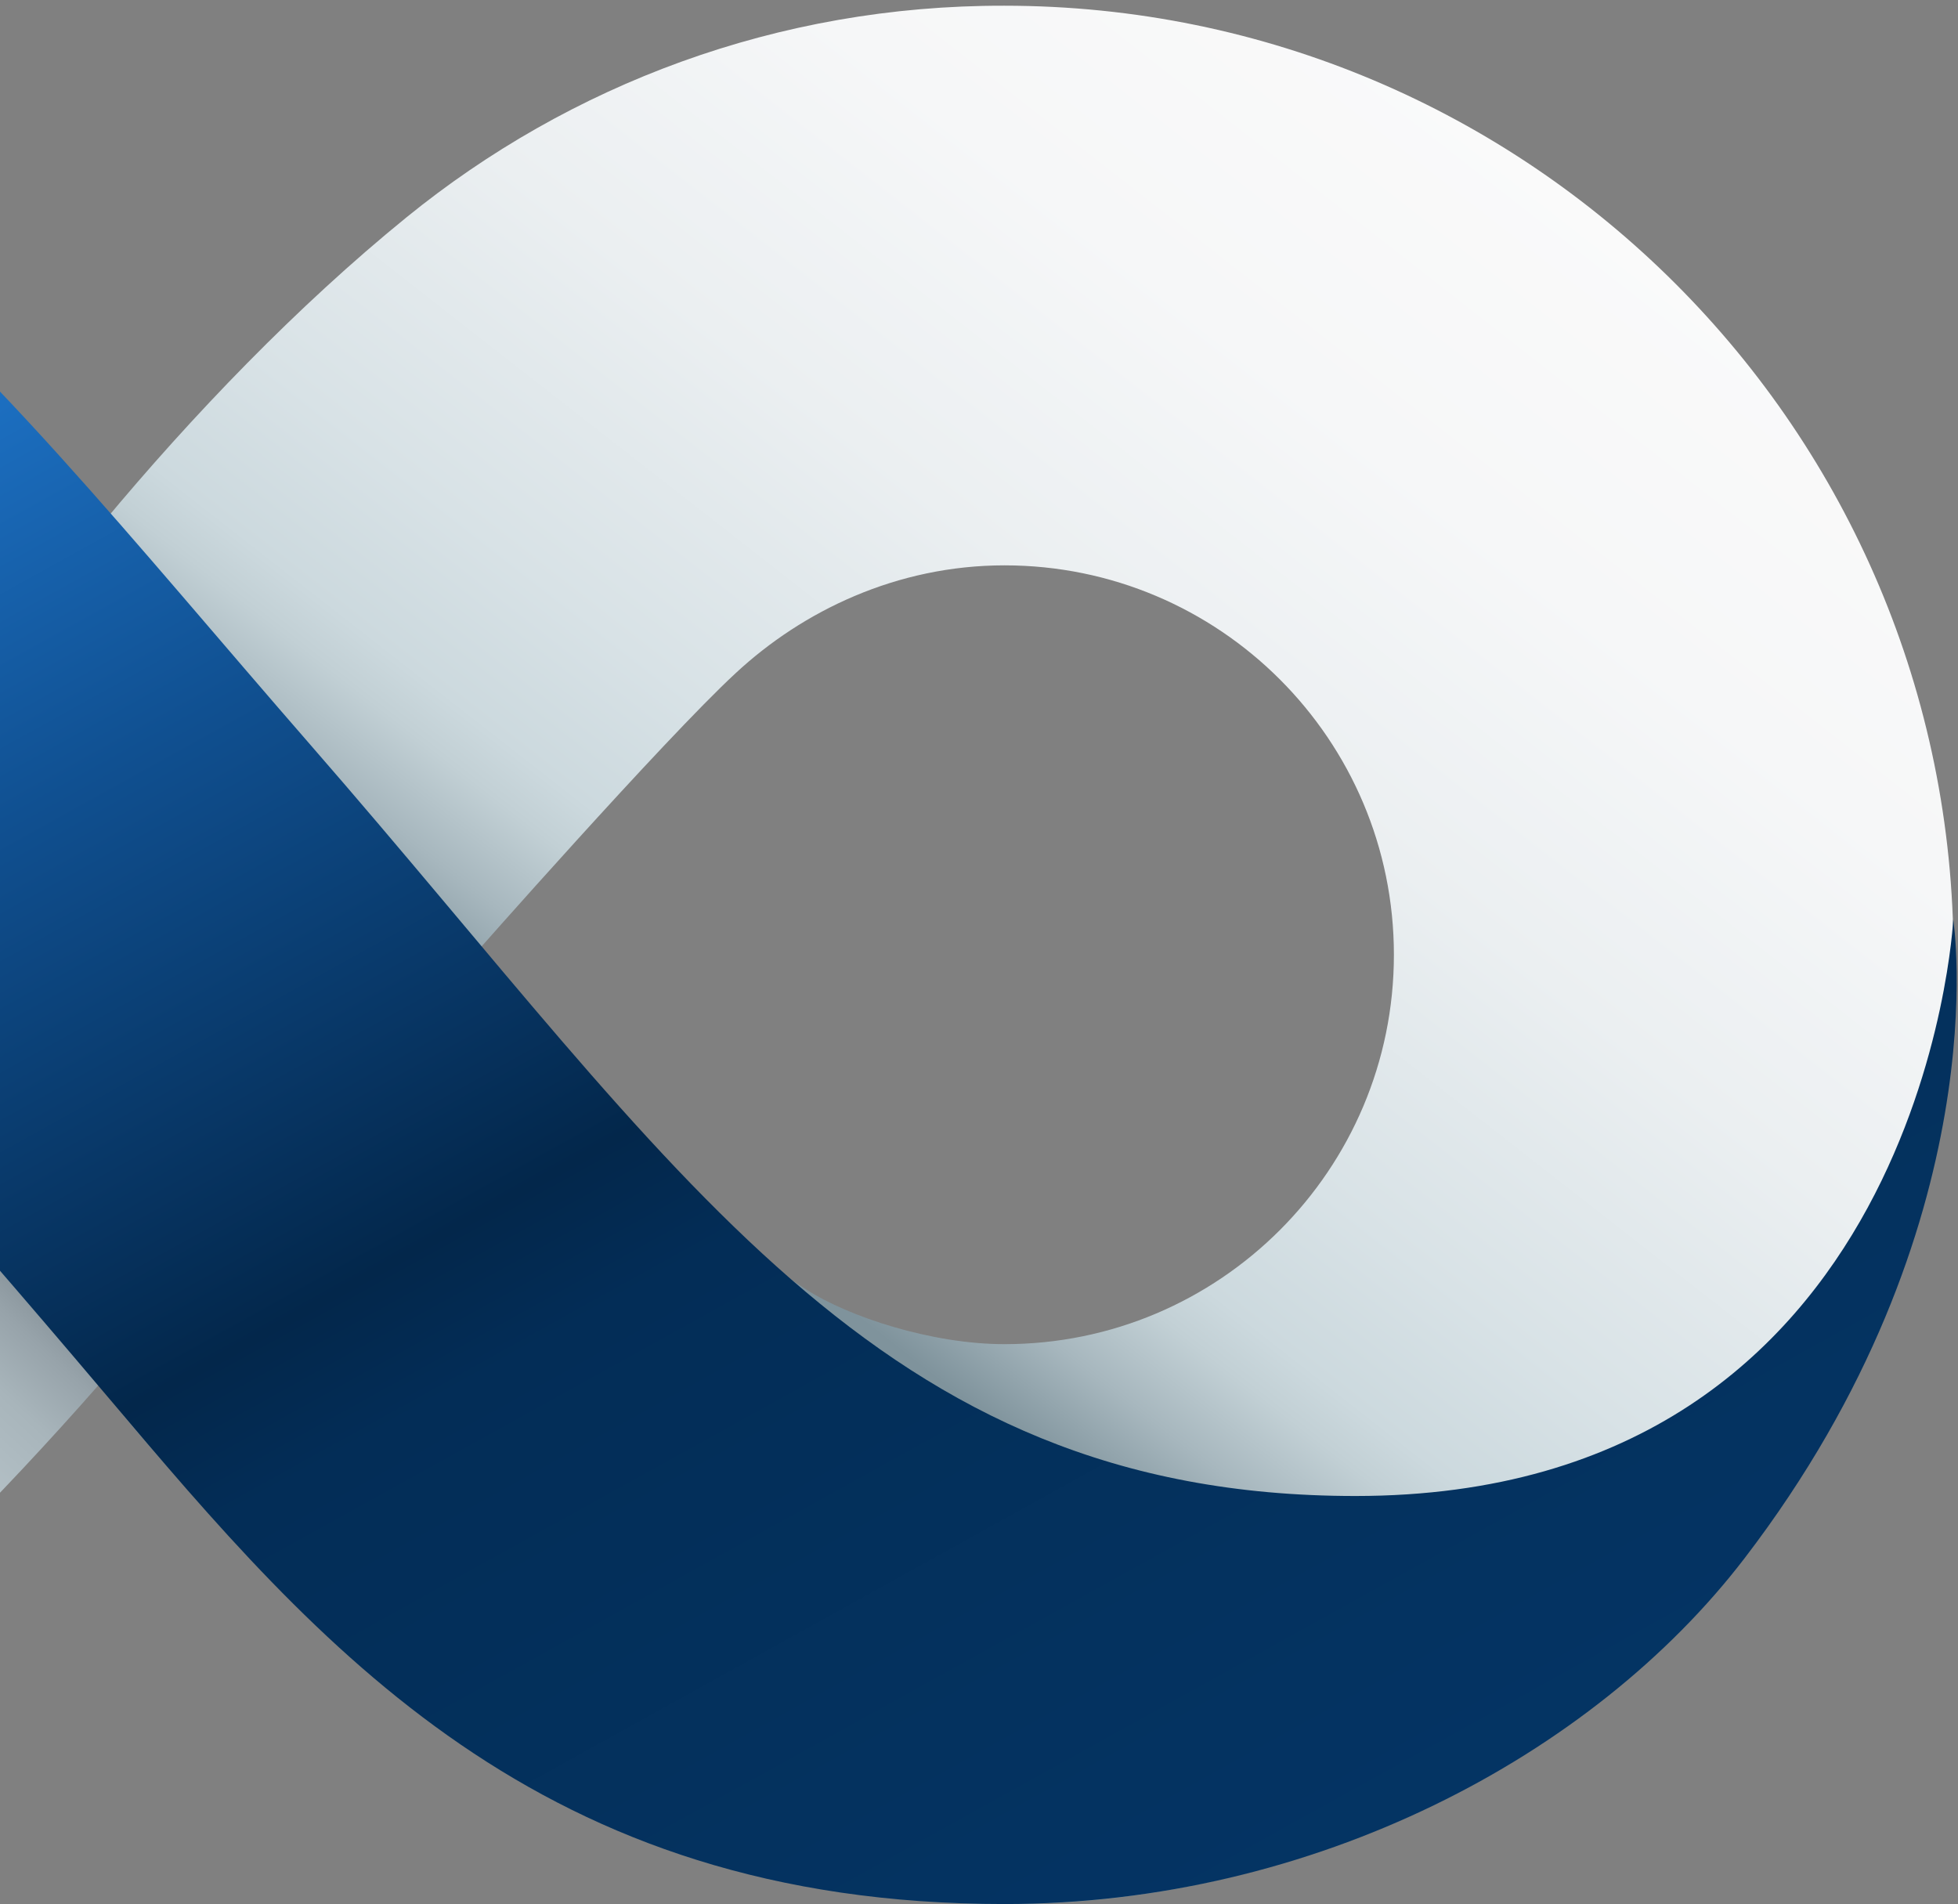 <svg width="912" height="887" viewBox="0 0 912 887" fill="none" xmlns="http://www.w3.org/2000/svg">
<rect x="0" y="0" width="912" height="887" fill="#808080" stroke="none"/>
<path d="M48.527 243.067C-79.605 90.629 -193.731 2.546 -377.304 2.546C-621.529 2.546 -819.456 200.472 -819.456 444.697C-819.456 688.922 -621.529 886.848 -377.304 886.848C-272.438 886.848 -176.137 850.388 -100.323 789.39C-54.603 752.698 0.608 696.793 45.98 645.054C45.98 645.054 57.092 253.253 48.527 243.067ZM-256.234 579.31C-262.947 585.445 -269.545 590.538 -284.939 600.492C-304.963 613.34 -343.506 625.956 -377.304 625.956C-477.425 625.956 -558.679 544.818 -558.679 444.581C-558.679 344.461 -477.541 263.207 -377.304 263.207C-327.302 263.207 -283.318 284.389 -252.067 313.441C-218.616 344.577 -128.681 446.549 -128.681 446.549C-128.681 446.549 -197.203 529.771 -256.234 579.31Z" fill="url(#paint0_linear_1_84)"/>
<path d="M189.275 101.278C138.694 142.368 89.617 193.412 47.948 243.531L45.865 645.17C161.264 788.002 293.215 886.965 467.76 886.965C711.985 886.965 909.912 689.038 909.912 444.814C909.912 200.589 711.985 2.662 467.76 2.662C362.2 2.431 265.32 39.47 189.275 101.278ZM219.137 446.665C219.137 446.665 309.072 344.577 342.639 313.557C373.89 284.505 417.758 263.323 467.876 263.323C567.997 263.323 649.251 344.461 649.251 444.698C649.251 544.818 568.113 626.072 467.876 626.072C434.078 626.072 395.535 613.456 375.511 600.608C360.116 590.654 353.519 585.561 346.806 579.427C287.659 529.771 219.137 446.665 219.137 446.665Z" fill="url(#paint1_linear_1_84)"/>
<path d="M-731.372 179.754C-836.586 323.164 -819.339 467.731 -819.339 467.731C-819.339 467.731 -824.779 193.412 -524.302 193.412C-340.381 193.412 -216.185 348.744 -128.681 446.665C-87.475 492.732 -31.57 553.846 49.684 650.032C149.111 767.746 250.62 886.849 467.876 886.849C612.096 886.849 741.963 817.864 812.453 725.961C931.787 570.282 909.796 428.262 909.796 428.262C909.796 428.262 896.253 696.793 631.31 696.793C407.341 696.793 316.248 543.892 145.059 347.471C-22.078 155.679 -129.723 0 -383.207 0C-539.349 0 -665.628 90.051 -731.372 179.754Z" fill="url(#paint2_linear_1_84)"/>
<defs>
<linearGradient id="paint0_linear_1_84" x1="-675.001" y1="767.383" x2="-255.808" y2="317.853" gradientUnits="userSpaceOnUse">
<stop stop-color="white"/>
<stop offset="0.214" stop-color="#FCFCFC"/>
<stop offset="0.396" stop-color="#F1F3F4"/>
<stop offset="0.567" stop-color="#E0E5E7"/>
<stop offset="0.73" stop-color="#C7D0D4"/>
<stop offset="0.857" stop-color="#AEBBC1"/>
<stop offset="0.891" stop-color="#A8B5BB"/>
<stop offset="0.937" stop-color="#97A3AA"/>
<stop offset="0.99" stop-color="#7A868D"/>
<stop offset="1" stop-color="#748087"/>
</linearGradient>
<linearGradient id="paint1_linear_1_84" x1="739.256" y1="87.101" x2="354.762" y2="579.231" gradientUnits="userSpaceOnUse">
<stop stop-color="#FAFAFA"/>
<stop offset="0.251" stop-color="#F6F7F8"/>
<stop offset="0.484" stop-color="#EBEFF1"/>
<stop offset="0.71" stop-color="#D8E2E6"/>
<stop offset="0.822" stop-color="#CCD9DE"/>
<stop offset="0.86" stop-color="#C2D0D5"/>
<stop offset="0.924" stop-color="#A7B7BE"/>
<stop offset="0.999" stop-color="#7F939C"/>
</linearGradient>
<linearGradient id="paint2_linear_1_84" x1="-270.513" y1="-121.53" x2="364.743" y2="1024.5" gradientUnits="userSpaceOnUse">
<stop stop-color="#87B2DE"/>
<stop offset="0.073" stop-color="#508ECD"/>
<stop offset="0.207" stop-color="#2F7FCF"/>
<stop offset="0.294" stop-color="#1D71C4"/>
<stop offset="0.438" stop-color="#105091"/>
<stop offset="0.641" stop-color="#03274B"/>
<stop offset="0.692" stop-color="#032D57"/>
<stop offset="0.77" stop-color="#032F5A"/>
<stop offset="0.883" stop-color="#04325F"/>
<stop offset="1" stop-color="#043464"/>
</linearGradient>
</defs>
</svg>
